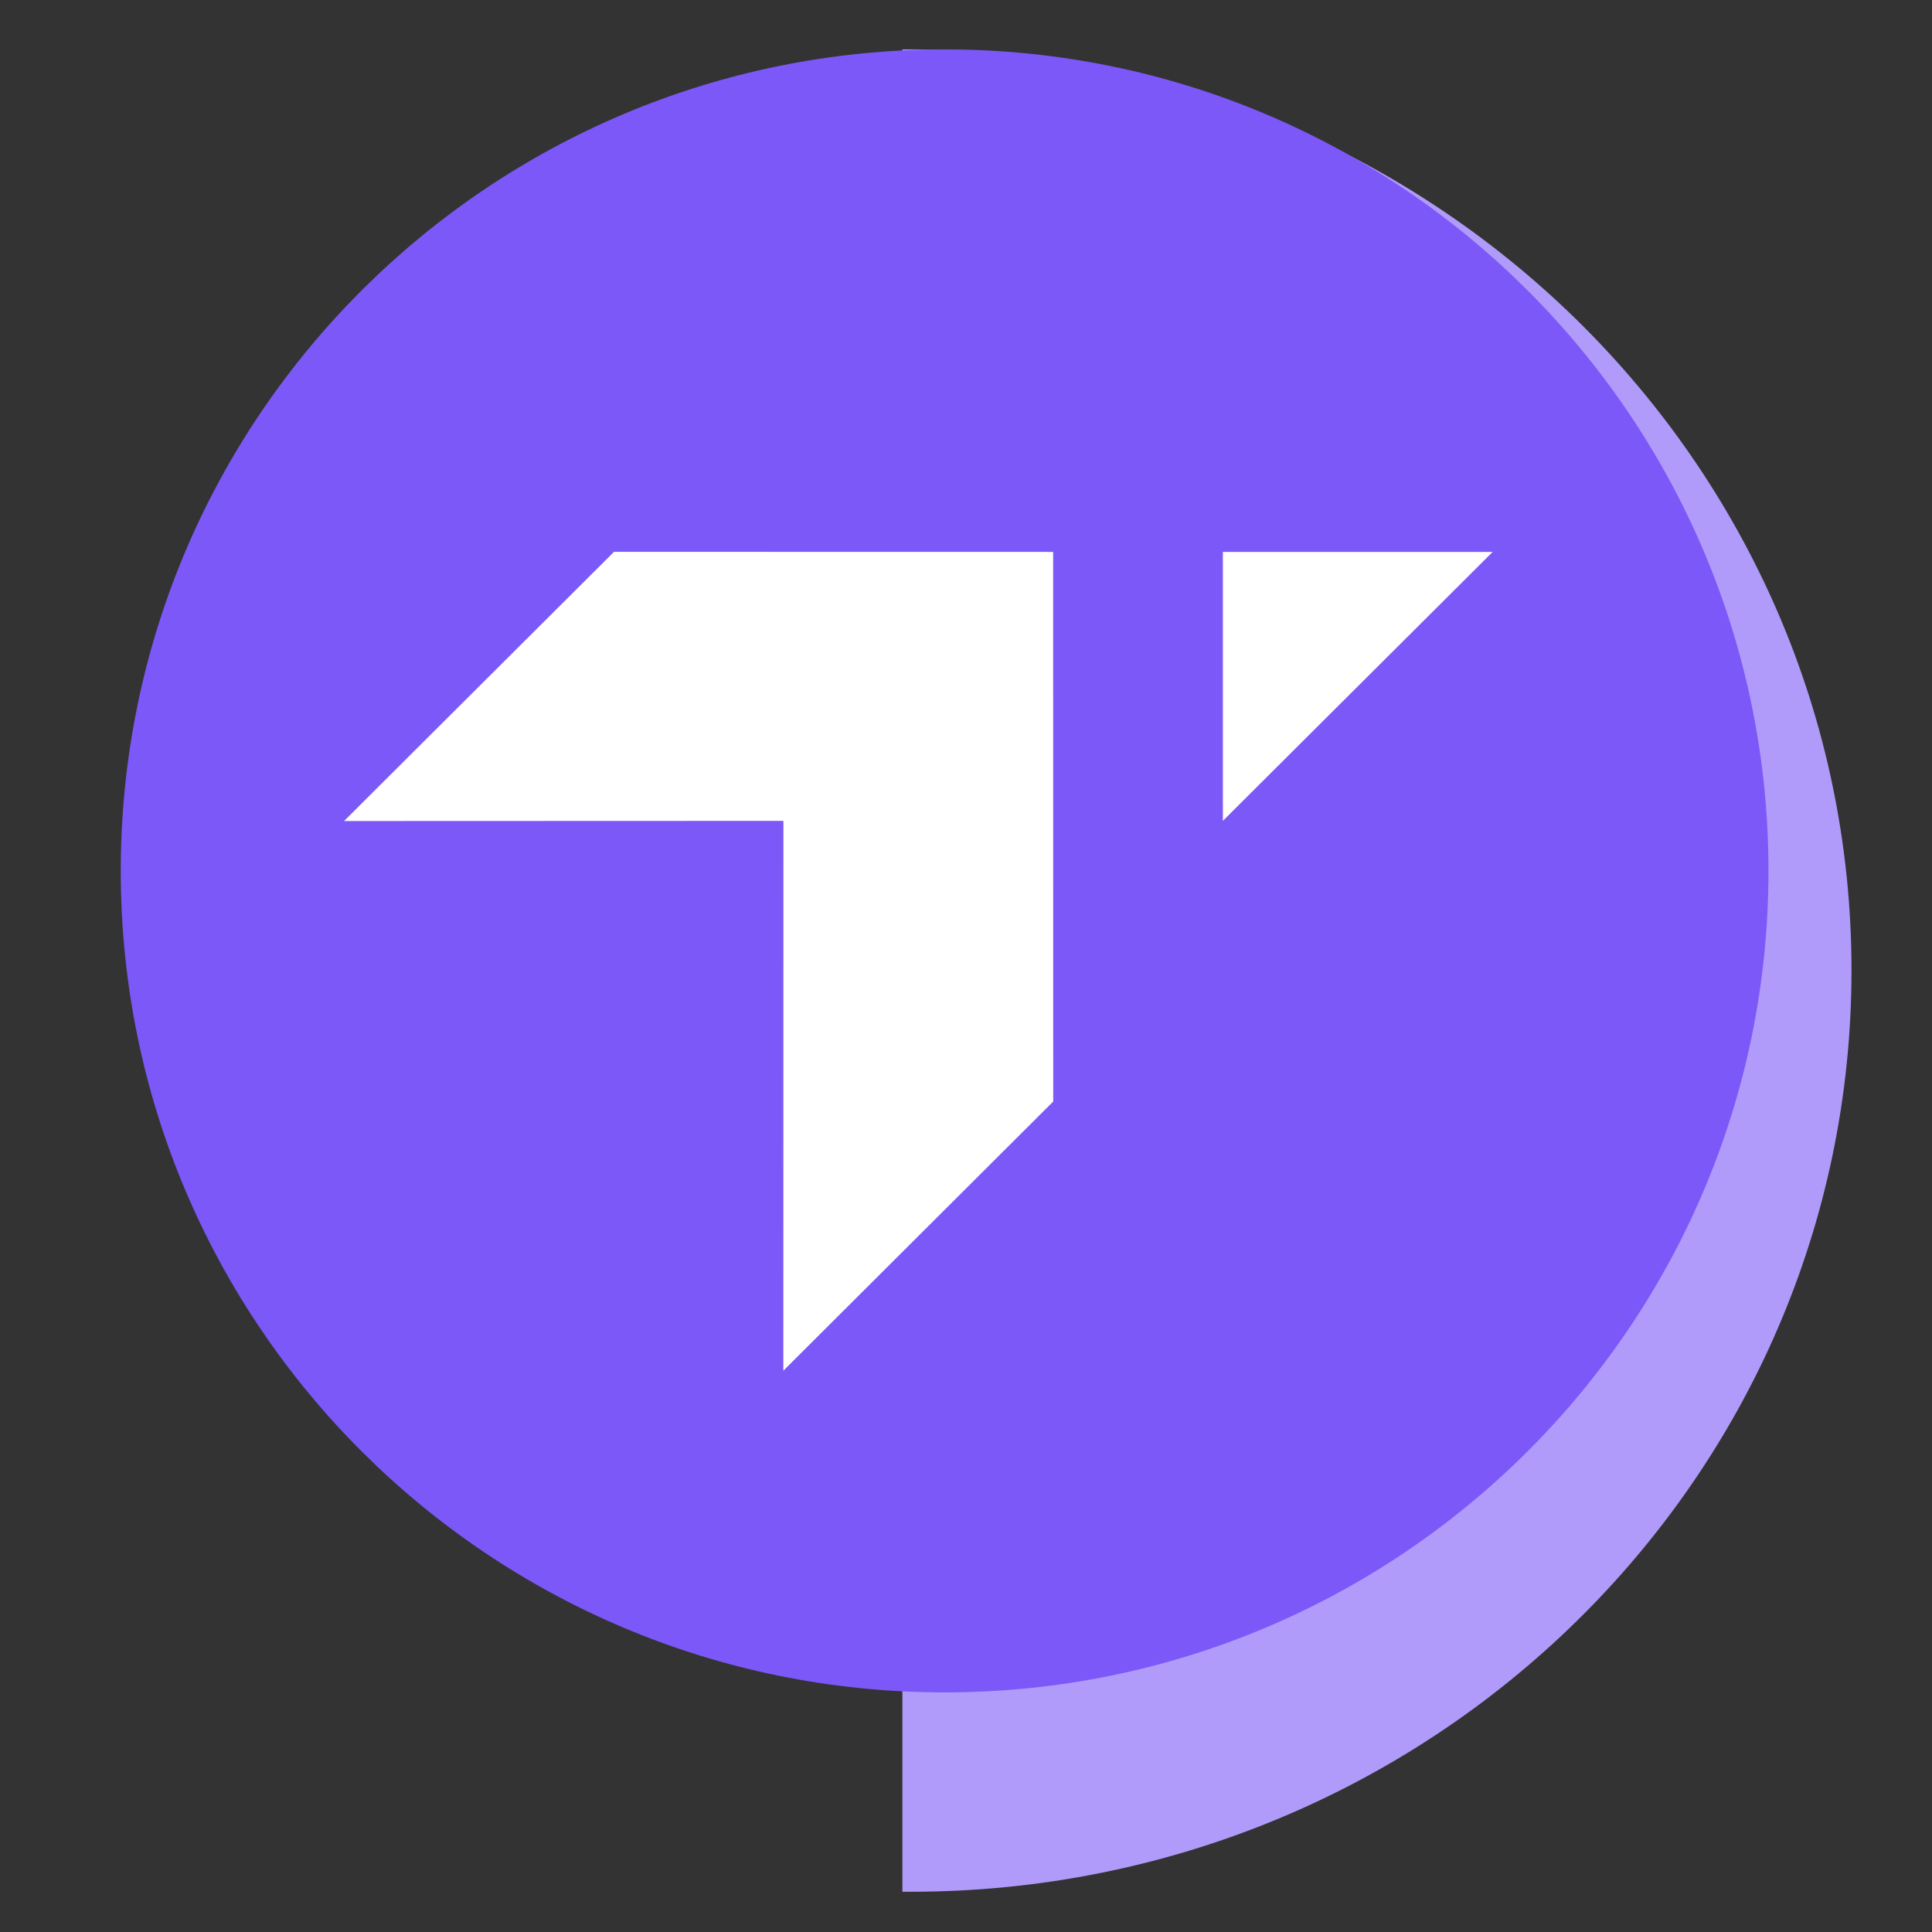 <svg width="48" height="48" viewBox="0 0 48 48" fill="none" xmlns="http://www.w3.org/2000/svg">
<rect x="0" y="0" width="48" height="48" fill="#333333" stroke="none"/>
<path d="M46 24.108C46 36.748 35.533 47 22.627 47H22.42V1.227H22.627C35.533 1.227 46 11.467 46 24.108Z" fill="#B09BFB"/>
<path d="M23.468 42.047C34.773 42.047 43.937 32.909 43.937 21.637C43.937 10.364 34.773 1.227 23.468 1.227C12.164 1.227 3 10.364 3 21.637C3 32.909 12.164 42.047 23.468 42.047Z" fill="#7C58F9"/>
<path d="M30.382 13.712V20.394L37.085 13.712H30.382Z" fill="white"/>
<path d="M26.165 13.712L15.255 13.71L8.548 20.398L19.464 20.394L19.462 34.055L26.167 27.367L26.165 13.712Z" fill="white"/>
</svg>
